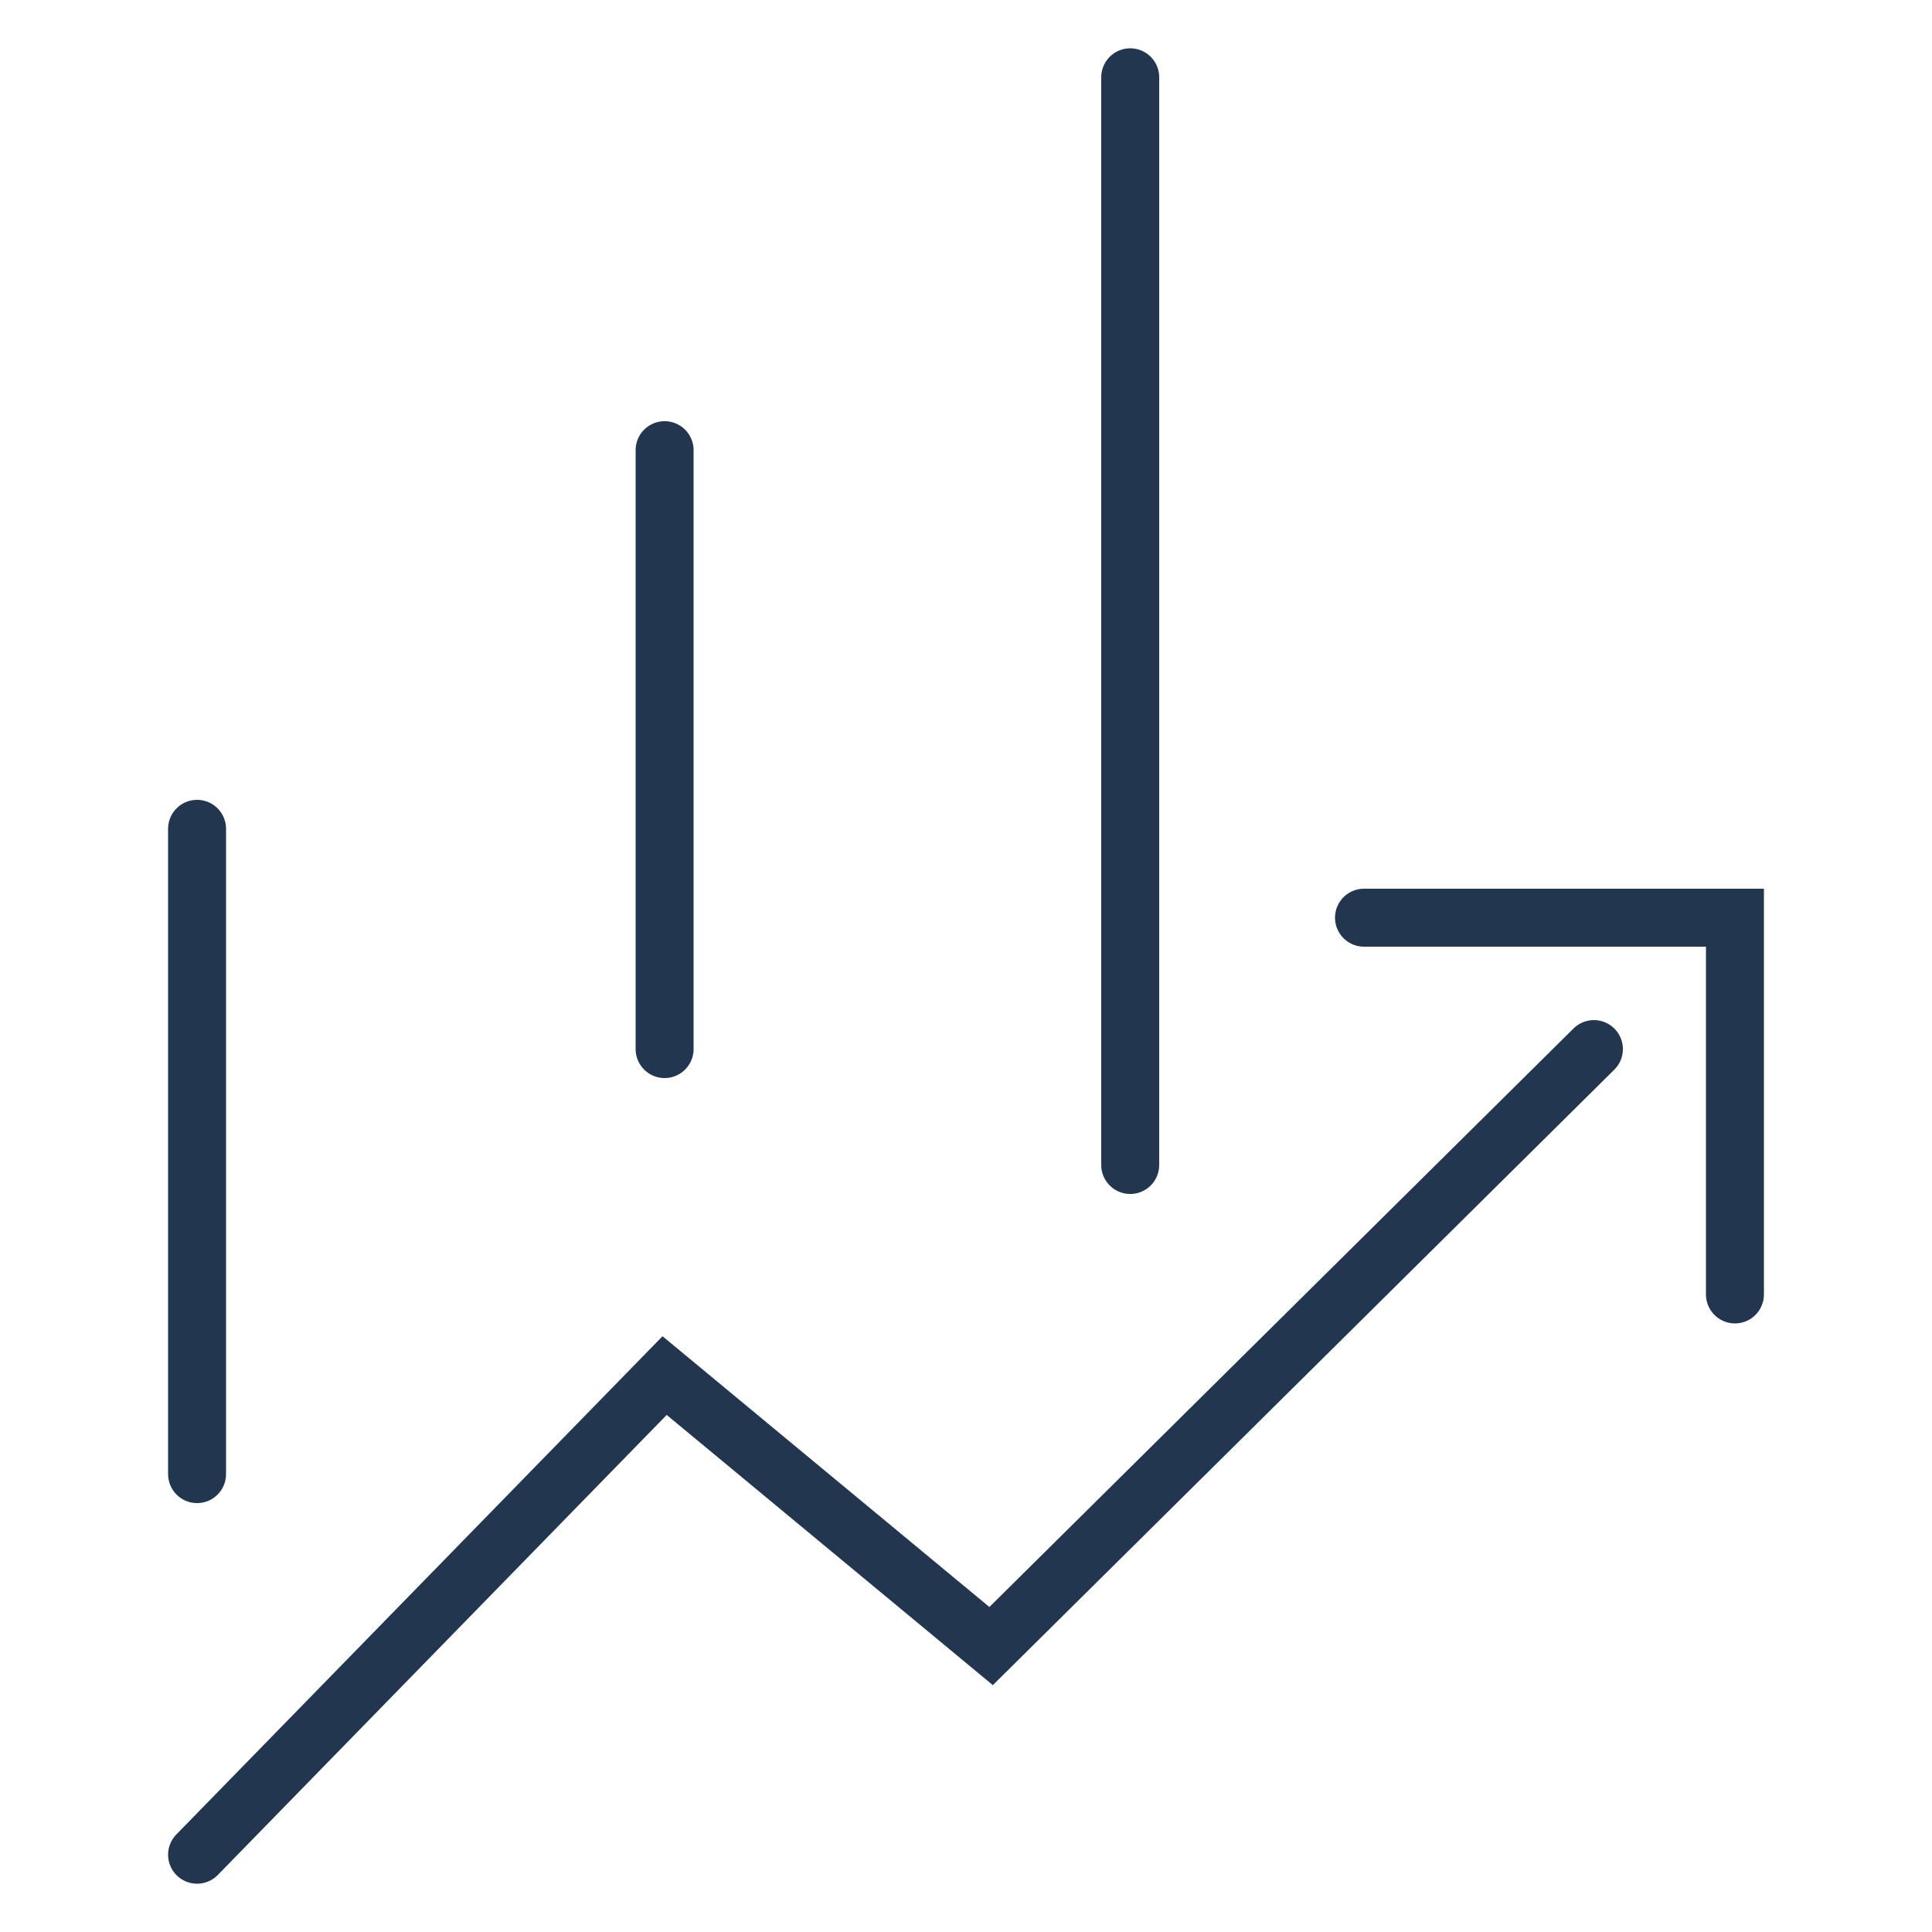 <?xml version="1.0" encoding="UTF-8"?>
<svg id="Ebene_1" xmlns="http://www.w3.org/2000/svg" version="1.1" viewBox="0 0 100 100">
  <!-- Generator: Adobe Illustrator 29.7.1, SVG Export Plug-In . SVG Version: 2.1.1 Build 8)  -->
  <defs>
    <style>
      .st0 {
        fill: none;
        stroke: #223650;
        stroke-linecap: round;
        stroke-miterlimit: 10;
        stroke-width: 3px;
      }
    </style>
  </defs>
  <line class="st0" x1="58.5" y1="4" x2="58.5" y2="60.3"/>
  <line class="st0" x1="34.4" y1="54.3" x2="34.4" y2="23.3"/>
  <line class="st0" x1="10.2" y1="42.9" x2="10.2" y2="76.3"/>
  <polyline class="st0" points="10.2 96 34.4 71.2 51.3 85.2 82.5 54.3"/>
  <polyline class="st0" points="70.6 47.5 89.8 47.5 89.8 67"/>
</svg>